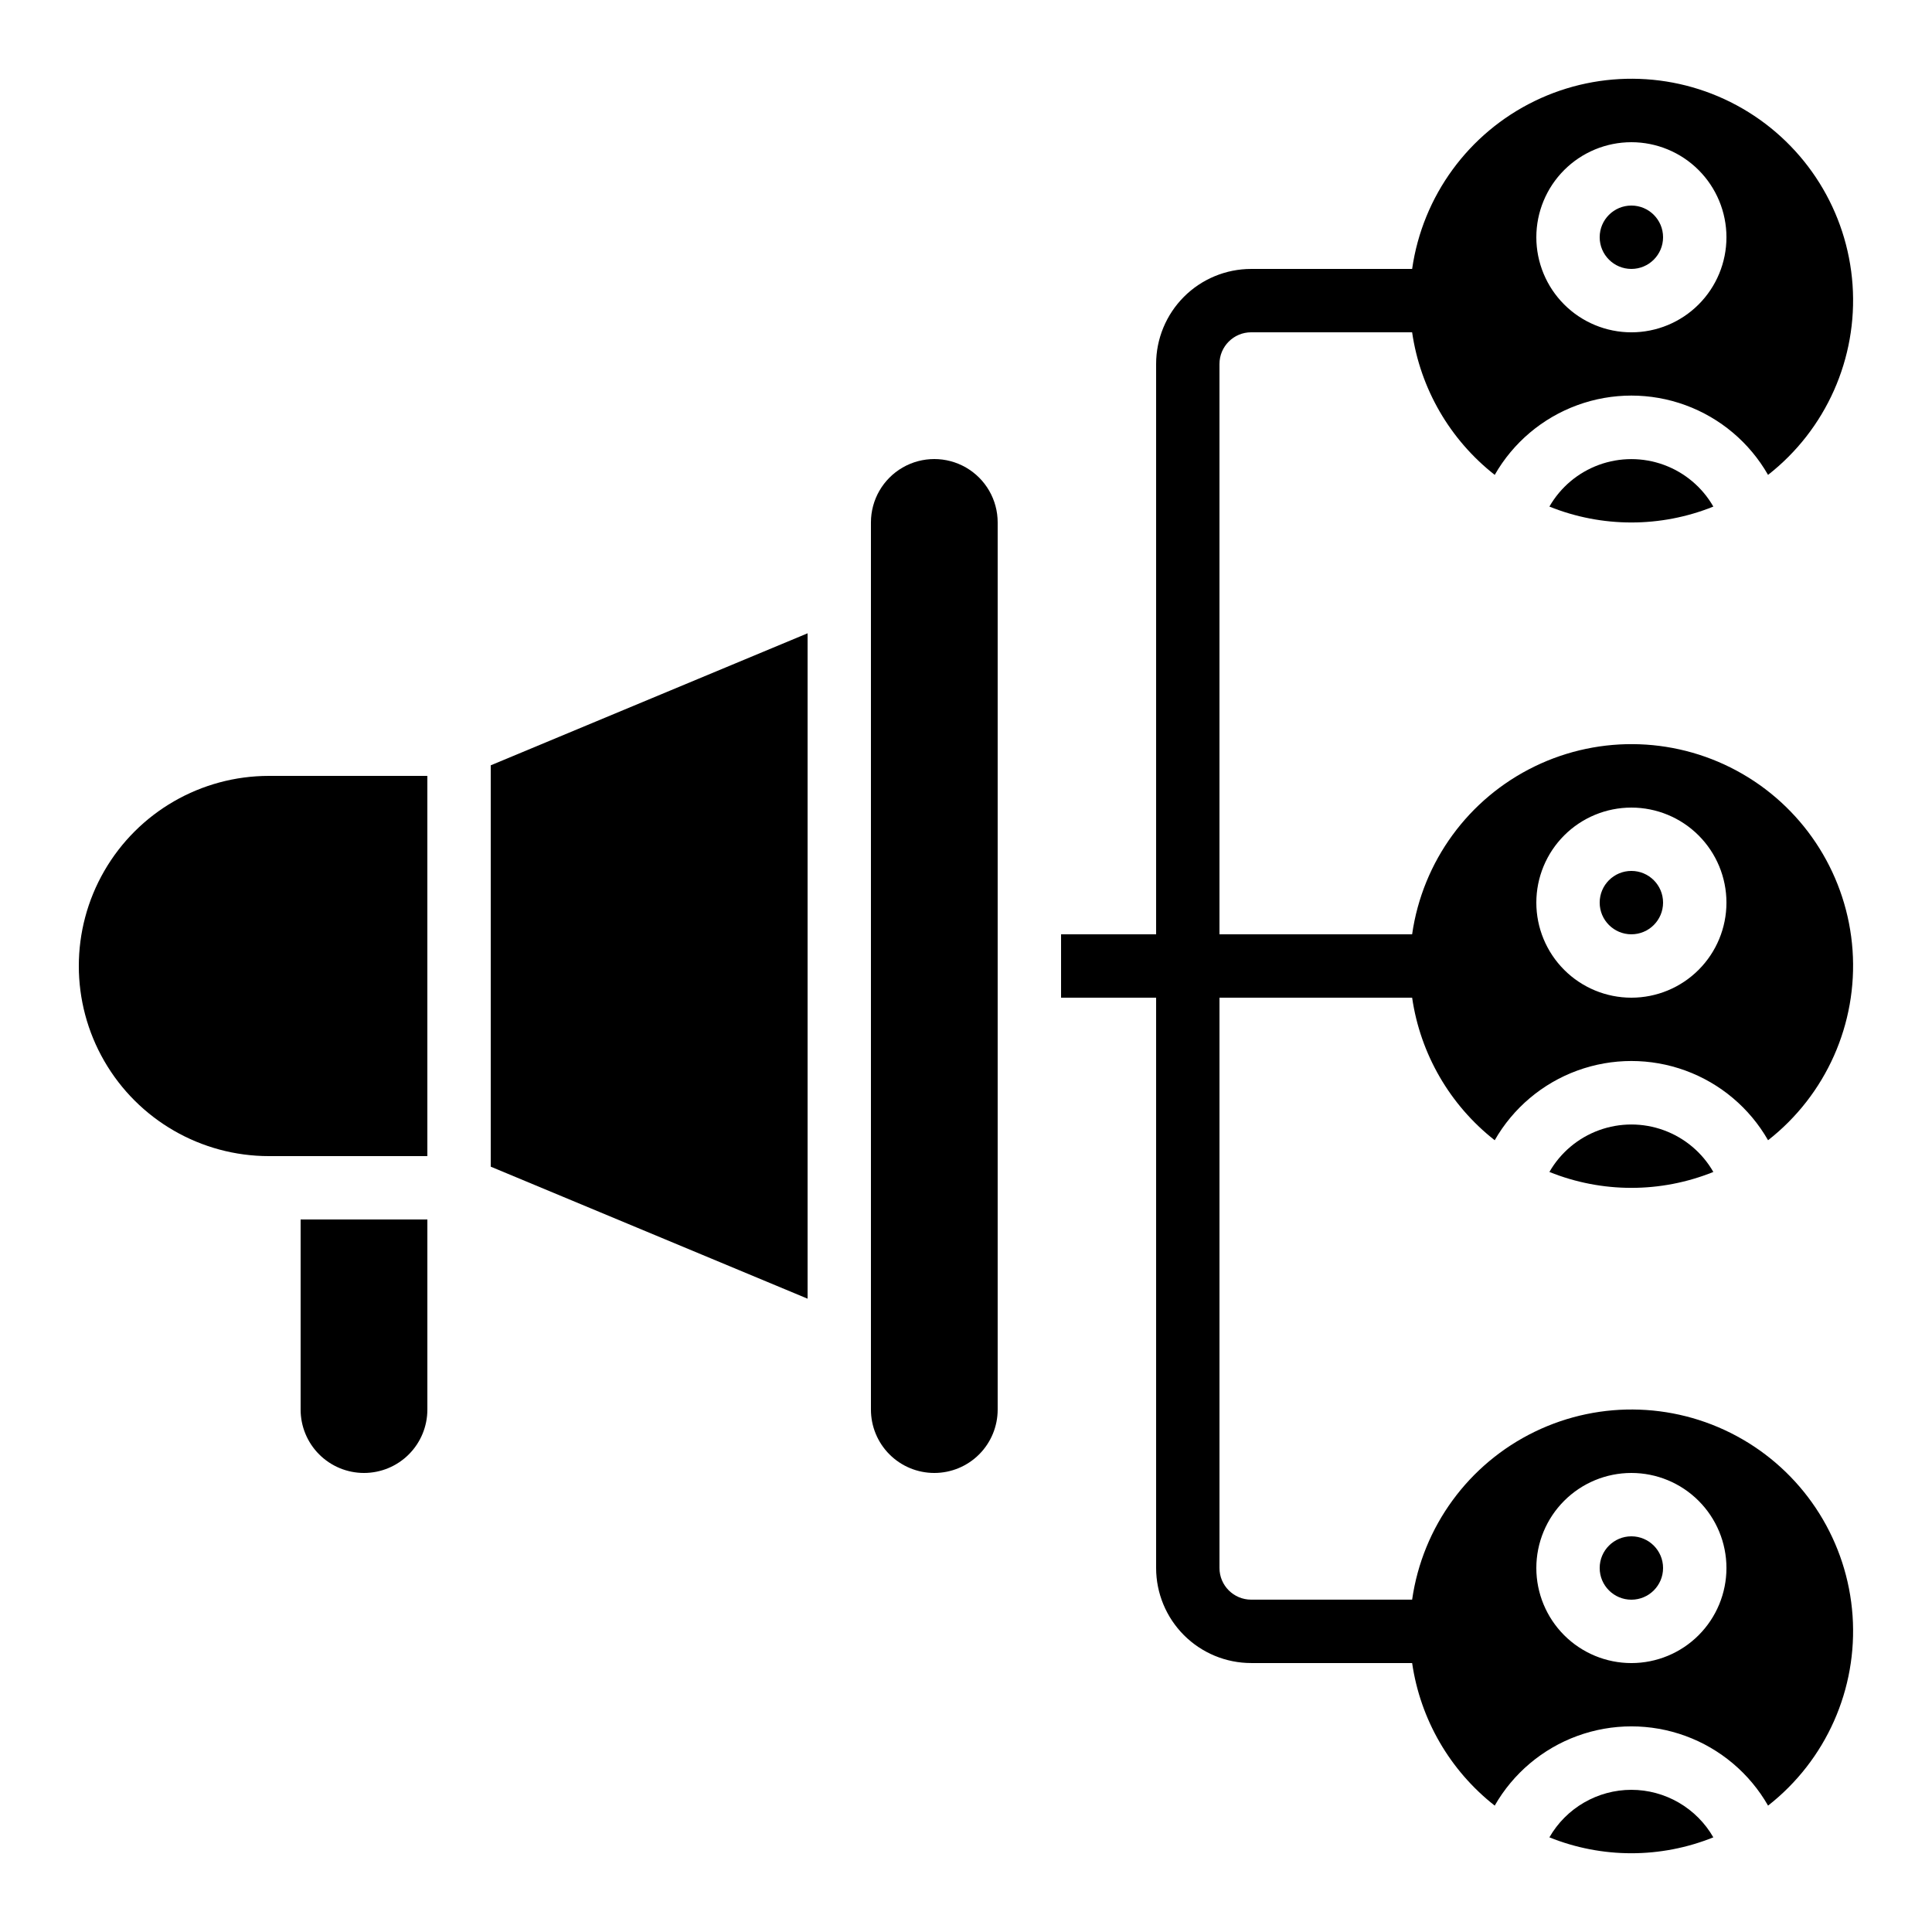 <?xml version="1.0" encoding="UTF-8"?>
<!-- Uploaded to: SVG Repo, www.svgrepo.com, Generator: SVG Repo Mixer Tools -->
<svg fill="#000000" width="800px" height="800px" version="1.1" viewBox="144 144 512 512" xmlns="http://www.w3.org/2000/svg">
 <g>
  <path d="m358.02 311.83-83.969 34.988v106.36l83.969 34.988z"/>
  <path d="m215.27 450.38h41.984v-100.76h-41.984c-18 0-34.633 9.602-43.633 25.191-9 15.586-9 34.793 0 50.379 9 15.59 25.633 25.191 43.633 25.191z"/>
  <path d="m240.46 534.35c4.457 0 8.727-1.77 11.875-4.918 3.152-3.148 4.922-7.422 4.922-11.875v-50.383h-33.59v50.383c0 4.453 1.77 8.727 4.918 11.875 3.152 3.148 7.422 4.918 11.875 4.918z"/>
  <path d="m391.6 534.35c4.453 0 8.727-1.77 11.875-4.918 3.148-3.148 4.918-7.422 4.918-11.875v-235.11c0-6-3.199-11.543-8.395-14.543-5.199-3-11.598-3-16.797 0-5.195 3-8.395 8.543-8.395 14.543v235.11c0 4.453 1.77 8.727 4.918 11.875 3.148 3.148 7.422 4.918 11.875 4.918z"/>
  <path d="m584.73 206.87c0 4.637-3.762 8.398-8.398 8.398s-8.398-3.762-8.398-8.398c0-4.637 3.762-8.395 8.398-8.395s8.398 3.758 8.398 8.395"/>
  <path d="m554.61 278.25c13.938 5.617 29.508 5.617 43.445 0-2.938-5.121-7.59-9.039-13.137-11.062-5.547-2.023-11.629-2.023-17.172 0-5.547 2.023-10.199 5.941-13.137 11.062z"/>
  <path d="m584.73 383.2c0 4.641-3.762 8.398-8.398 8.398s-8.398-3.758-8.398-8.398c0-4.637 3.762-8.395 8.398-8.395s8.398 3.758 8.398 8.395"/>
  <path d="m554.61 454.58c13.938 5.621 29.508 5.621 43.445 0-2.938-5.121-7.59-9.035-13.137-11.059-5.547-2.023-11.629-2.023-17.172 0-5.547 2.023-10.199 5.938-13.137 11.059z"/>
  <path d="m612.55 269.85c15.363-12.02 23.754-30.883 22.398-50.34-1.359-19.461-12.289-36.977-29.172-46.746-16.883-9.77-37.516-10.516-55.062-1.996-17.547 8.52-29.719 25.195-32.484 44.504h-42.656c-6.68 0-13.09 2.652-17.812 7.375-4.723 4.727-7.379 11.133-7.379 17.812v151.14h-25.191v16.793h25.191v151.14c0 6.68 2.656 13.086 7.379 17.812 4.723 4.723 11.133 7.379 17.812 7.379h42.656c2.172 14.938 10.008 28.465 21.883 37.785 4.891-8.547 12.648-15.09 21.898-18.469s19.398-3.379 28.648 0 17.008 9.922 21.898 18.469c15.359-12.023 23.75-30.887 22.391-50.344-1.363-19.457-12.293-36.969-29.176-46.734-16.883-9.77-37.512-10.52-55.059-2-17.547 8.516-29.719 25.191-32.484 44.496h-42.656c-4.637 0-8.398-3.758-8.398-8.395v-151.14h51.055c2.172 14.938 10.008 28.469 21.883 37.785 4.891-8.547 12.648-15.086 21.898-18.465s19.398-3.379 28.648 0 17.008 9.918 21.898 18.465c15.359-12.02 23.75-30.883 22.391-50.34-1.363-19.457-12.293-36.969-29.176-46.738-16.883-9.766-37.512-10.516-55.059-1.996-17.547 8.516-29.719 25.188-32.484 44.496h-51.055v-151.14c0-4.637 3.762-8.395 8.398-8.395h42.656c2.172 14.938 10.012 28.469 21.891 37.785 4.887-8.551 12.641-15.094 21.891-18.477 9.25-3.383 19.398-3.383 28.648 0 9.25 3.383 17.004 9.926 21.891 18.477zm-36.215 264.5c6.68 0 13.09 2.652 17.812 7.379 4.723 4.723 7.379 11.129 7.379 17.812 0 6.68-2.656 13.086-7.379 17.812-4.723 4.723-11.133 7.379-17.812 7.379-6.68 0-13.09-2.656-17.812-7.379-4.723-4.727-7.379-11.133-7.379-17.812 0-6.684 2.656-13.09 7.379-17.812 4.723-4.727 11.133-7.379 17.812-7.379zm0-176.33c6.68 0 13.09 2.652 17.812 7.375 4.723 4.727 7.379 11.133 7.379 17.812 0 6.684-2.656 13.09-7.379 17.812-4.723 4.727-11.133 7.379-17.812 7.379-6.68 0-13.09-2.652-17.812-7.379-4.723-4.723-7.379-11.129-7.379-17.812 0-6.68 2.656-13.086 7.379-17.812 4.723-4.723 11.133-7.375 17.812-7.375zm0-125.95c-6.68 0-13.09-2.656-17.812-7.379-4.723-4.723-7.379-11.133-7.379-17.812 0-6.68 2.656-13.086 7.379-17.812 4.723-4.723 11.133-7.379 17.812-7.379 6.68 0 13.09 2.656 17.812 7.379 4.723 4.727 7.379 11.133 7.379 17.812 0 6.68-2.656 13.09-7.379 17.812-4.723 4.723-11.133 7.379-17.812 7.379z"/>
  <path d="m584.73 559.54c0 4.637-3.762 8.395-8.398 8.395s-8.398-3.758-8.398-8.395c0-4.637 3.762-8.398 8.398-8.398s8.398 3.762 8.398 8.398"/>
  <path d="m576.33 618.32c-4.41 0.004-8.738 1.172-12.551 3.383-3.816 2.211-6.977 5.387-9.172 9.211 13.938 5.621 29.508 5.621 43.445 0-2.195-3.824-5.359-7-9.172-9.211-3.812-2.211-8.141-3.379-12.551-3.383z"/>
 </g>
</svg>